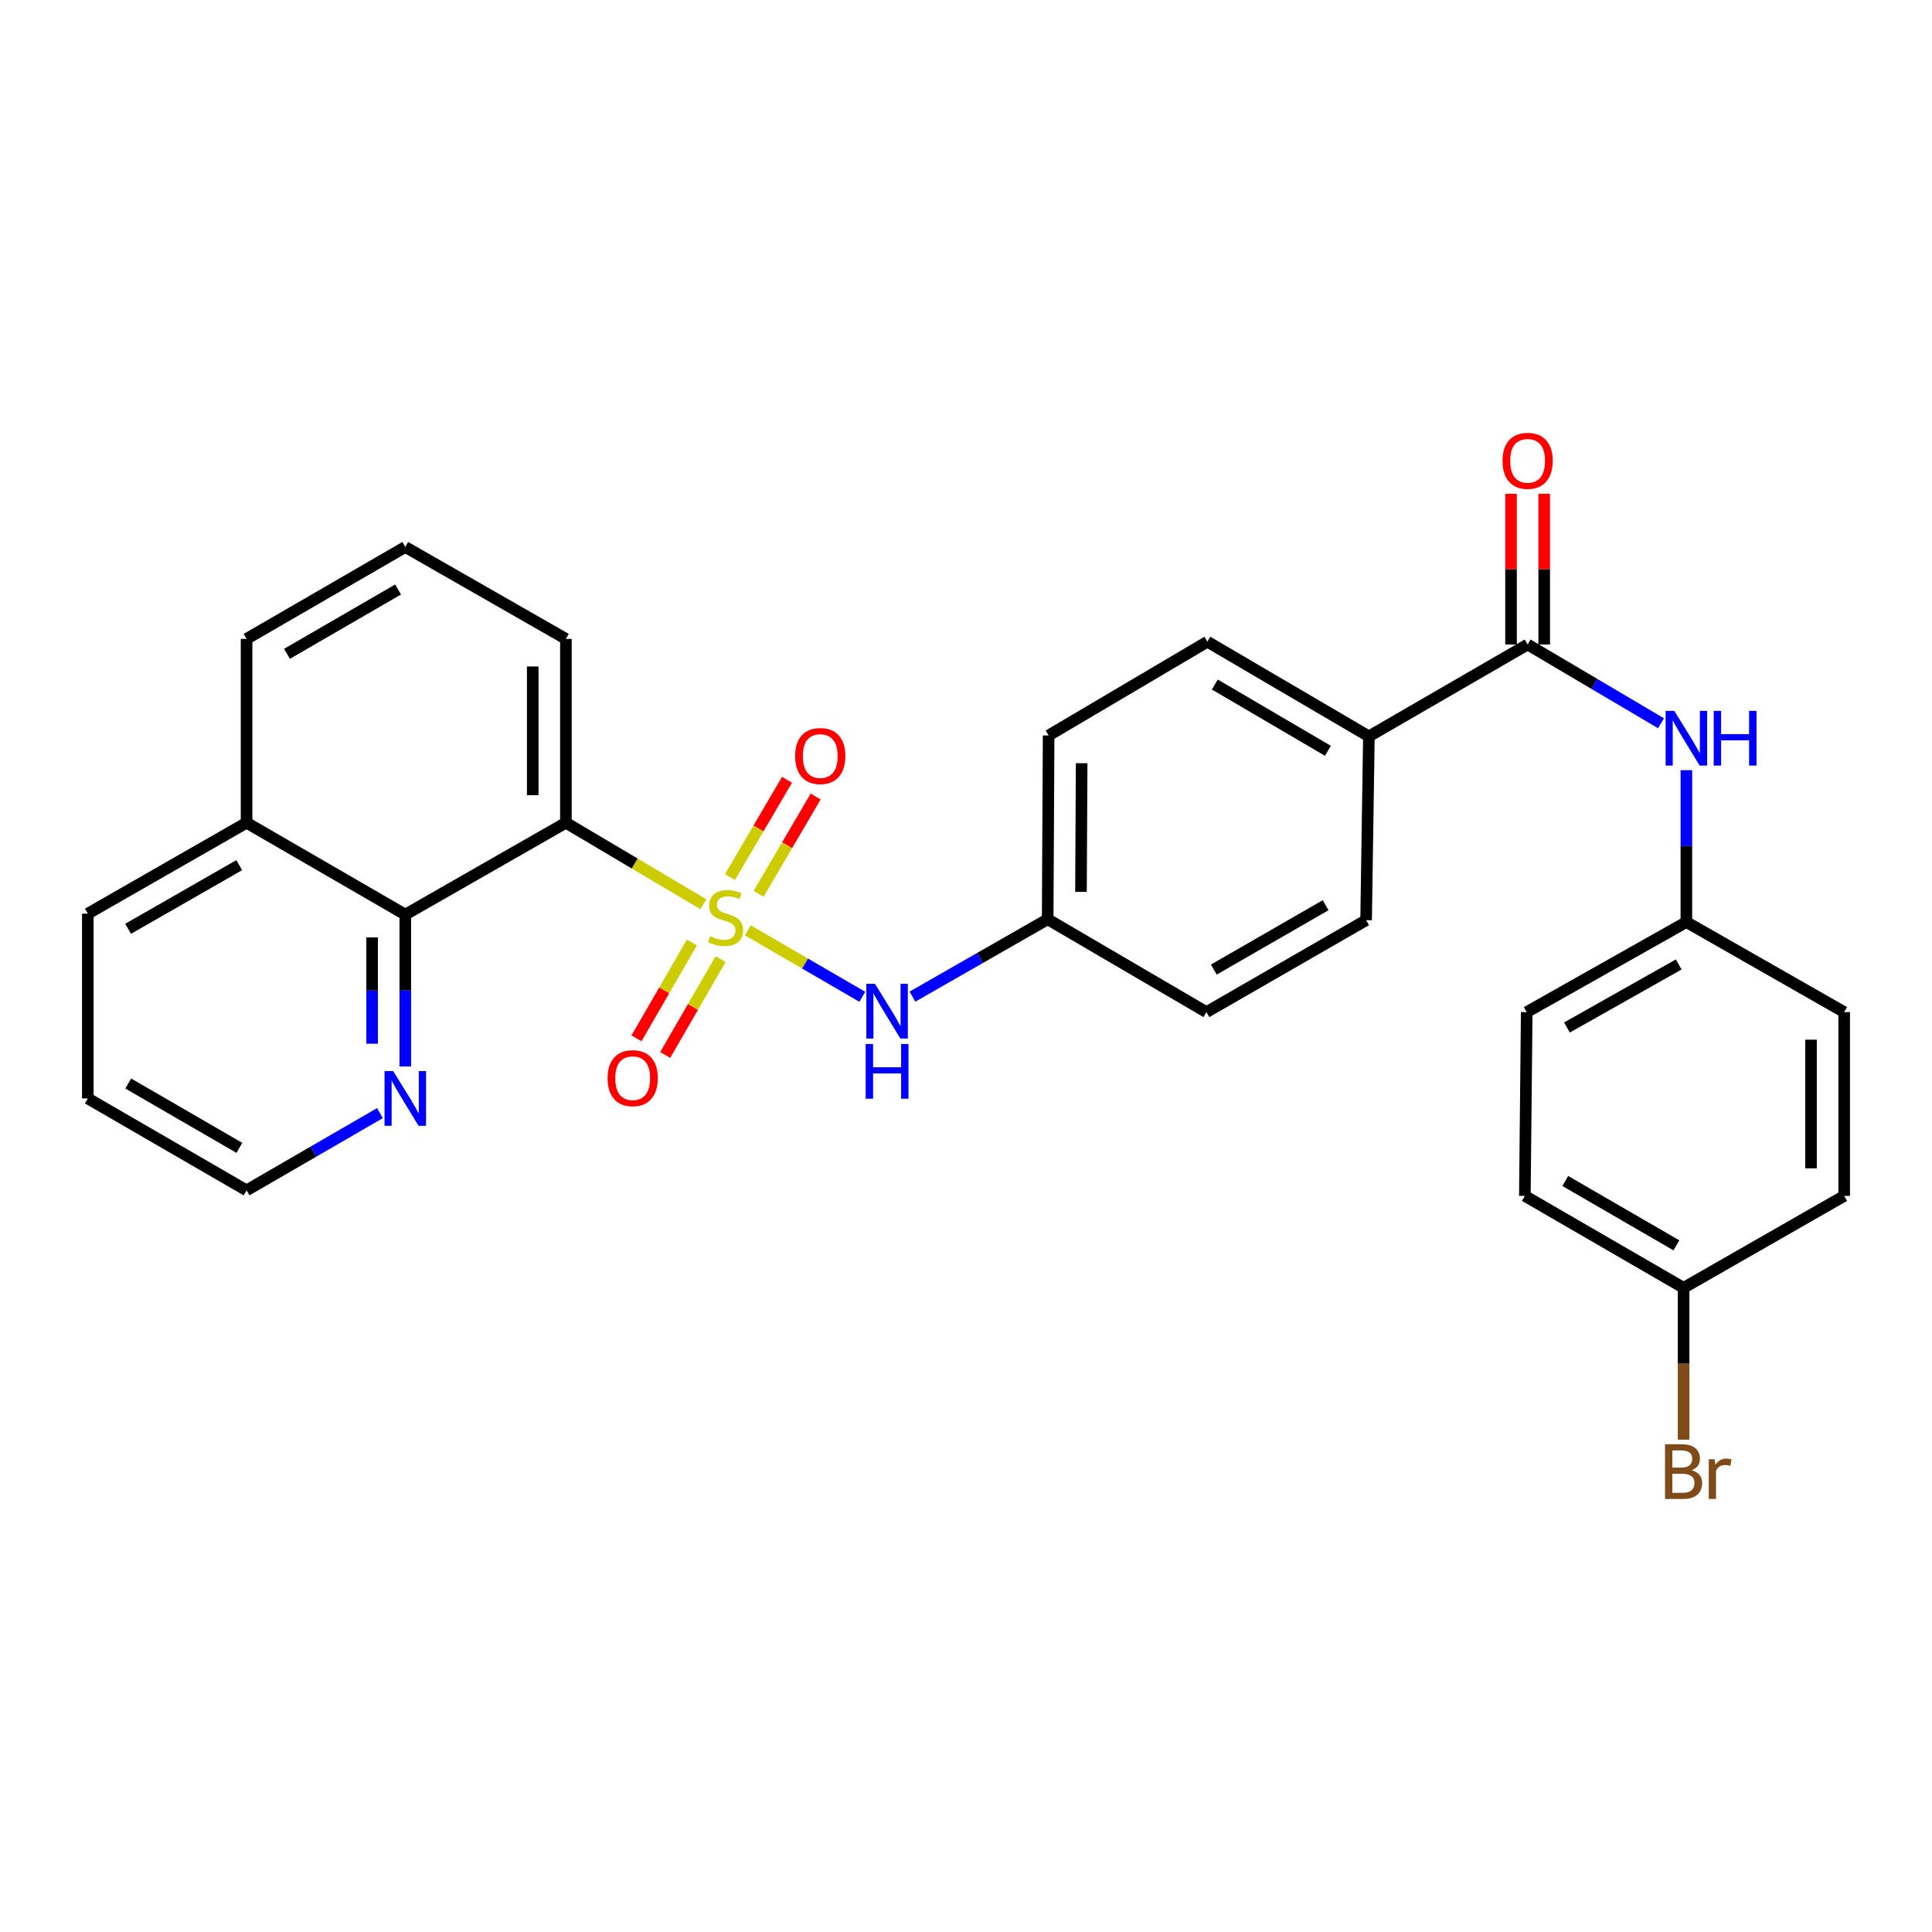 <?xml version='1.0' encoding='iso-8859-1'?>
<svg version='1.1' baseProfile='full'
              xmlns='http://www.w3.org/2000/svg'
                      xmlns:rdkit='http://www.rdkit.org/xml'
                      xmlns:xlink='http://www.w3.org/1999/xlink'
                  xml:space='preserve'
width='1000px' height='1000px' viewBox='0 0 1000 1000'>
<!-- END OF HEADER -->
<rect style='opacity:1.0;fill:#FFFFFF;stroke:none' width='1000' height='1000' x='0' y='0'> </rect>
<path class='bond-0' d='M 364.073,468.038 L 328.488,446.941' style='fill:none;fill-rule:evenodd;stroke:#CCCC00;stroke-width:6px;stroke-linecap:butt;stroke-linejoin:miter;stroke-opacity:1' />
<path class='bond-0' d='M 328.488,446.941 L 292.904,425.843' style='fill:none;fill-rule:evenodd;stroke:#000000;stroke-width:6px;stroke-linecap:butt;stroke-linejoin:miter;stroke-opacity:1' />
<path class='bond-1' d='M 387.052,481.521 L 416.689,498.729' style='fill:none;fill-rule:evenodd;stroke:#CCCC00;stroke-width:6px;stroke-linecap:butt;stroke-linejoin:miter;stroke-opacity:1' />
<path class='bond-1' d='M 416.689,498.729 L 446.327,515.936' style='fill:none;fill-rule:evenodd;stroke:#0000FF;stroke-width:6px;stroke-linecap:butt;stroke-linejoin:miter;stroke-opacity:1' />
<path class='bond-5' d='M 358.132,487.83 L 343.784,512.643' style='fill:none;fill-rule:evenodd;stroke:#CCCC00;stroke-width:6px;stroke-linecap:butt;stroke-linejoin:miter;stroke-opacity:1' />
<path class='bond-5' d='M 343.784,512.643 L 329.436,537.456' style='fill:none;fill-rule:evenodd;stroke:#FF0000;stroke-width:6px;stroke-linecap:butt;stroke-linejoin:miter;stroke-opacity:1' />
<path class='bond-5' d='M 372.994,496.424 L 358.646,521.237' style='fill:none;fill-rule:evenodd;stroke:#CCCC00;stroke-width:6px;stroke-linecap:butt;stroke-linejoin:miter;stroke-opacity:1' />
<path class='bond-5' d='M 358.646,521.237 L 344.297,546.05' style='fill:none;fill-rule:evenodd;stroke:#FF0000;stroke-width:6px;stroke-linecap:butt;stroke-linejoin:miter;stroke-opacity:1' />
<path class='bond-6' d='M 392.657,462.644 L 407.415,437.464' style='fill:none;fill-rule:evenodd;stroke:#CCCC00;stroke-width:6px;stroke-linecap:butt;stroke-linejoin:miter;stroke-opacity:1' />
<path class='bond-6' d='M 407.415,437.464 L 422.174,412.285' style='fill:none;fill-rule:evenodd;stroke:#FF0000;stroke-width:6px;stroke-linecap:butt;stroke-linejoin:miter;stroke-opacity:1' />
<path class='bond-6' d='M 377.846,453.963 L 392.605,428.783' style='fill:none;fill-rule:evenodd;stroke:#CCCC00;stroke-width:6px;stroke-linecap:butt;stroke-linejoin:miter;stroke-opacity:1' />
<path class='bond-6' d='M 392.605,428.783 L 407.363,403.604' style='fill:none;fill-rule:evenodd;stroke:#FF0000;stroke-width:6px;stroke-linecap:butt;stroke-linejoin:miter;stroke-opacity:1' />
<path class='bond-3' d='M 292.904,425.843 L 209.775,473.396' style='fill:none;fill-rule:evenodd;stroke:#000000;stroke-width:6px;stroke-linecap:butt;stroke-linejoin:miter;stroke-opacity:1' />
<path class='bond-15' d='M 292.904,425.843 L 292.904,330.697' style='fill:none;fill-rule:evenodd;stroke:#000000;stroke-width:6px;stroke-linecap:butt;stroke-linejoin:miter;stroke-opacity:1' />
<path class='bond-15' d='M 275.736,411.571 L 275.736,344.969' style='fill:none;fill-rule:evenodd;stroke:#000000;stroke-width:6px;stroke-linecap:butt;stroke-linejoin:miter;stroke-opacity:1' />
<path class='bond-10' d='M 472.285,515.863 L 507.278,495.832' style='fill:none;fill-rule:evenodd;stroke:#0000FF;stroke-width:6px;stroke-linecap:butt;stroke-linejoin:miter;stroke-opacity:1' />
<path class='bond-10' d='M 507.278,495.832 L 542.27,475.8' style='fill:none;fill-rule:evenodd;stroke:#000000;stroke-width:6px;stroke-linecap:butt;stroke-linejoin:miter;stroke-opacity:1' />
<path class='bond-2' d='M 790.692,333.587 L 708.536,381.15' style='fill:none;fill-rule:evenodd;stroke:#000000;stroke-width:6px;stroke-linecap:butt;stroke-linejoin:miter;stroke-opacity:1' />
<path class='bond-4' d='M 790.692,333.587 L 825.217,353.971' style='fill:none;fill-rule:evenodd;stroke:#000000;stroke-width:6px;stroke-linecap:butt;stroke-linejoin:miter;stroke-opacity:1' />
<path class='bond-4' d='M 825.217,353.971 L 859.741,374.354' style='fill:none;fill-rule:evenodd;stroke:#0000FF;stroke-width:6px;stroke-linecap:butt;stroke-linejoin:miter;stroke-opacity:1' />
<path class='bond-9' d='M 799.276,333.587 L 799.276,294.583' style='fill:none;fill-rule:evenodd;stroke:#000000;stroke-width:6px;stroke-linecap:butt;stroke-linejoin:miter;stroke-opacity:1' />
<path class='bond-9' d='M 799.276,294.583 L 799.276,255.58' style='fill:none;fill-rule:evenodd;stroke:#FF0000;stroke-width:6px;stroke-linecap:butt;stroke-linejoin:miter;stroke-opacity:1' />
<path class='bond-9' d='M 782.108,333.587 L 782.108,294.583' style='fill:none;fill-rule:evenodd;stroke:#000000;stroke-width:6px;stroke-linecap:butt;stroke-linejoin:miter;stroke-opacity:1' />
<path class='bond-9' d='M 782.108,294.583 L 782.108,255.58' style='fill:none;fill-rule:evenodd;stroke:#FF0000;stroke-width:6px;stroke-linecap:butt;stroke-linejoin:miter;stroke-opacity:1' />
<path class='bond-8' d='M 209.775,473.396 L 209.775,512.705' style='fill:none;fill-rule:evenodd;stroke:#000000;stroke-width:6px;stroke-linecap:butt;stroke-linejoin:miter;stroke-opacity:1' />
<path class='bond-8' d='M 209.775,512.705 L 209.775,552.013' style='fill:none;fill-rule:evenodd;stroke:#0000FF;stroke-width:6px;stroke-linecap:butt;stroke-linejoin:miter;stroke-opacity:1' />
<path class='bond-8' d='M 192.608,485.189 L 192.608,512.705' style='fill:none;fill-rule:evenodd;stroke:#000000;stroke-width:6px;stroke-linecap:butt;stroke-linejoin:miter;stroke-opacity:1' />
<path class='bond-8' d='M 192.608,512.705 L 192.608,540.22' style='fill:none;fill-rule:evenodd;stroke:#0000FF;stroke-width:6px;stroke-linecap:butt;stroke-linejoin:miter;stroke-opacity:1' />
<path class='bond-11' d='M 209.775,473.396 L 127.62,425.843' style='fill:none;fill-rule:evenodd;stroke:#000000;stroke-width:6px;stroke-linecap:butt;stroke-linejoin:miter;stroke-opacity:1' />
<path class='bond-14' d='M 872.867,398.643 L 872.867,437.946' style='fill:none;fill-rule:evenodd;stroke:#0000FF;stroke-width:6px;stroke-linecap:butt;stroke-linejoin:miter;stroke-opacity:1' />
<path class='bond-14' d='M 872.867,437.946 L 872.867,477.25' style='fill:none;fill-rule:evenodd;stroke:#000000;stroke-width:6px;stroke-linecap:butt;stroke-linejoin:miter;stroke-opacity:1' />
<path class='bond-7' d='M 708.536,381.15 L 624.931,332.147' style='fill:none;fill-rule:evenodd;stroke:#000000;stroke-width:6px;stroke-linecap:butt;stroke-linejoin:miter;stroke-opacity:1' />
<path class='bond-7' d='M 687.315,388.611 L 628.791,354.308' style='fill:none;fill-rule:evenodd;stroke:#000000;stroke-width:6px;stroke-linecap:butt;stroke-linejoin:miter;stroke-opacity:1' />
<path class='bond-29' d='M 708.536,381.15 L 707.096,476.277' style='fill:none;fill-rule:evenodd;stroke:#000000;stroke-width:6px;stroke-linecap:butt;stroke-linejoin:miter;stroke-opacity:1' />
<path class='bond-25' d='M 196.662,576.145 L 162.141,596.135' style='fill:none;fill-rule:evenodd;stroke:#0000FF;stroke-width:6px;stroke-linecap:butt;stroke-linejoin:miter;stroke-opacity:1' />
<path class='bond-25' d='M 162.141,596.135 L 127.62,616.124' style='fill:none;fill-rule:evenodd;stroke:#000000;stroke-width:6px;stroke-linecap:butt;stroke-linejoin:miter;stroke-opacity:1' />
<path class='bond-17' d='M 542.27,475.8 L 624.445,523.869' style='fill:none;fill-rule:evenodd;stroke:#000000;stroke-width:6px;stroke-linecap:butt;stroke-linejoin:miter;stroke-opacity:1' />
<path class='bond-18' d='M 542.27,475.8 L 542.766,380.673' style='fill:none;fill-rule:evenodd;stroke:#000000;stroke-width:6px;stroke-linecap:butt;stroke-linejoin:miter;stroke-opacity:1' />
<path class='bond-18' d='M 559.512,461.62 L 559.859,395.032' style='fill:none;fill-rule:evenodd;stroke:#000000;stroke-width:6px;stroke-linecap:butt;stroke-linejoin:miter;stroke-opacity:1' />
<path class='bond-27' d='M 127.62,425.843 L 45.455,472.91' style='fill:none;fill-rule:evenodd;stroke:#000000;stroke-width:6px;stroke-linecap:butt;stroke-linejoin:miter;stroke-opacity:1' />
<path class='bond-27' d='M 123.828,447.799 L 66.313,480.746' style='fill:none;fill-rule:evenodd;stroke:#000000;stroke-width:6px;stroke-linecap:butt;stroke-linejoin:miter;stroke-opacity:1' />
<path class='bond-30' d='M 127.62,425.843 L 127.62,330.697' style='fill:none;fill-rule:evenodd;stroke:#000000;stroke-width:6px;stroke-linecap:butt;stroke-linejoin:miter;stroke-opacity:1' />
<path class='bond-12' d='M 707.096,476.277 L 624.445,523.869' style='fill:none;fill-rule:evenodd;stroke:#000000;stroke-width:6px;stroke-linecap:butt;stroke-linejoin:miter;stroke-opacity:1' />
<path class='bond-12' d='M 686.132,468.538 L 628.276,501.853' style='fill:none;fill-rule:evenodd;stroke:#000000;stroke-width:6px;stroke-linecap:butt;stroke-linejoin:miter;stroke-opacity:1' />
<path class='bond-13' d='M 624.931,332.147 L 542.766,380.673' style='fill:none;fill-rule:evenodd;stroke:#000000;stroke-width:6px;stroke-linecap:butt;stroke-linejoin:miter;stroke-opacity:1' />
<path class='bond-20' d='M 872.867,477.25 L 954.545,523.869' style='fill:none;fill-rule:evenodd;stroke:#000000;stroke-width:6px;stroke-linecap:butt;stroke-linejoin:miter;stroke-opacity:1' />
<path class='bond-21' d='M 872.867,477.25 L 790.225,523.869' style='fill:none;fill-rule:evenodd;stroke:#000000;stroke-width:6px;stroke-linecap:butt;stroke-linejoin:miter;stroke-opacity:1' />
<path class='bond-21' d='M 868.905,499.195 L 811.056,531.828' style='fill:none;fill-rule:evenodd;stroke:#000000;stroke-width:6px;stroke-linecap:butt;stroke-linejoin:miter;stroke-opacity:1' />
<path class='bond-24' d='M 292.904,330.697 L 209.775,283.124' style='fill:none;fill-rule:evenodd;stroke:#000000;stroke-width:6px;stroke-linecap:butt;stroke-linejoin:miter;stroke-opacity:1' />
<path class='bond-16' d='M 871.427,666.578 L 789.261,618.995' style='fill:none;fill-rule:evenodd;stroke:#000000;stroke-width:6px;stroke-linecap:butt;stroke-linejoin:miter;stroke-opacity:1' />
<path class='bond-16' d='M 867.705,644.584 L 810.189,611.276' style='fill:none;fill-rule:evenodd;stroke:#000000;stroke-width:6px;stroke-linecap:butt;stroke-linejoin:miter;stroke-opacity:1' />
<path class='bond-19' d='M 871.427,666.578 L 871.427,705.872' style='fill:none;fill-rule:evenodd;stroke:#000000;stroke-width:6px;stroke-linecap:butt;stroke-linejoin:miter;stroke-opacity:1' />
<path class='bond-19' d='M 871.427,705.872 L 871.427,745.166' style='fill:none;fill-rule:evenodd;stroke:#7F4C19;stroke-width:6px;stroke-linecap:butt;stroke-linejoin:miter;stroke-opacity:1' />
<path class='bond-32' d='M 871.427,666.578 L 954.545,618.995' style='fill:none;fill-rule:evenodd;stroke:#000000;stroke-width:6px;stroke-linecap:butt;stroke-linejoin:miter;stroke-opacity:1' />
<path class='bond-23' d='M 954.545,523.869 L 954.545,618.995' style='fill:none;fill-rule:evenodd;stroke:#000000;stroke-width:6px;stroke-linecap:butt;stroke-linejoin:miter;stroke-opacity:1' />
<path class='bond-23' d='M 937.378,538.138 L 937.378,604.726' style='fill:none;fill-rule:evenodd;stroke:#000000;stroke-width:6px;stroke-linecap:butt;stroke-linejoin:miter;stroke-opacity:1' />
<path class='bond-22' d='M 790.225,523.869 L 789.261,618.995' style='fill:none;fill-rule:evenodd;stroke:#000000;stroke-width:6px;stroke-linecap:butt;stroke-linejoin:miter;stroke-opacity:1' />
<path class='bond-26' d='M 209.775,283.124 L 127.62,330.697' style='fill:none;fill-rule:evenodd;stroke:#000000;stroke-width:6px;stroke-linecap:butt;stroke-linejoin:miter;stroke-opacity:1' />
<path class='bond-26' d='M 206.055,305.117 L 148.546,338.418' style='fill:none;fill-rule:evenodd;stroke:#000000;stroke-width:6px;stroke-linecap:butt;stroke-linejoin:miter;stroke-opacity:1' />
<path class='bond-31' d='M 127.62,616.124 L 45.455,568.552' style='fill:none;fill-rule:evenodd;stroke:#000000;stroke-width:6px;stroke-linecap:butt;stroke-linejoin:miter;stroke-opacity:1' />
<path class='bond-31' d='M 123.897,594.132 L 66.381,560.831' style='fill:none;fill-rule:evenodd;stroke:#000000;stroke-width:6px;stroke-linecap:butt;stroke-linejoin:miter;stroke-opacity:1' />
<path class='bond-28' d='M 45.455,472.91 L 45.455,568.552' style='fill:none;fill-rule:evenodd;stroke:#000000;stroke-width:6px;stroke-linecap:butt;stroke-linejoin:miter;stroke-opacity:1' />
<path  class='atom-0' d='M 367.555 484.566
Q 367.875 484.686, 369.195 485.246
Q 370.515 485.806, 371.955 486.166
Q 373.435 486.486, 374.875 486.486
Q 377.555 486.486, 379.115 485.206
Q 380.675 483.886, 380.675 481.606
Q 380.675 480.046, 379.875 479.086
Q 379.115 478.126, 377.915 477.606
Q 376.715 477.086, 374.715 476.486
Q 372.195 475.726, 370.675 475.006
Q 369.195 474.286, 368.115 472.766
Q 367.075 471.246, 367.075 468.686
Q 367.075 465.126, 369.475 462.926
Q 371.915 460.726, 376.715 460.726
Q 379.995 460.726, 383.715 462.286
L 382.795 465.366
Q 379.395 463.966, 376.835 463.966
Q 374.075 463.966, 372.555 465.126
Q 371.035 466.246, 371.075 468.206
Q 371.075 469.726, 371.835 470.646
Q 372.635 471.566, 373.755 472.086
Q 374.915 472.606, 376.835 473.206
Q 379.395 474.006, 380.915 474.806
Q 382.435 475.606, 383.515 477.246
Q 384.635 478.846, 384.635 481.606
Q 384.635 485.526, 381.995 487.646
Q 379.395 489.726, 375.035 489.726
Q 372.515 489.726, 370.595 489.166
Q 368.715 488.646, 366.475 487.726
L 367.555 484.566
' fill='#CCCC00'/>
<path  class='atom-2' d='M 452.891 509.222
L 462.171 524.222
Q 463.091 525.702, 464.571 528.382
Q 466.051 531.062, 466.131 531.222
L 466.131 509.222
L 469.891 509.222
L 469.891 537.542
L 466.011 537.542
L 456.051 521.142
Q 454.891 519.222, 453.651 517.022
Q 452.451 514.822, 452.091 514.142
L 452.091 537.542
L 448.411 537.542
L 448.411 509.222
L 452.891 509.222
' fill='#0000FF'/>
<path  class='atom-2' d='M 448.071 540.374
L 451.911 540.374
L 451.911 552.414
L 466.391 552.414
L 466.391 540.374
L 470.231 540.374
L 470.231 568.694
L 466.391 568.694
L 466.391 555.614
L 451.911 555.614
L 451.911 568.694
L 448.071 568.694
L 448.071 540.374
' fill='#0000FF'/>
<path  class='atom-5' d='M 866.607 367.944
L 875.887 382.944
Q 876.807 384.424, 878.287 387.104
Q 879.767 389.784, 879.847 389.944
L 879.847 367.944
L 883.607 367.944
L 883.607 396.264
L 879.727 396.264
L 869.767 379.864
Q 868.607 377.944, 867.367 375.744
Q 866.167 373.544, 865.807 372.864
L 865.807 396.264
L 862.127 396.264
L 862.127 367.944
L 866.607 367.944
' fill='#0000FF'/>
<path  class='atom-5' d='M 887.007 367.944
L 890.847 367.944
L 890.847 379.984
L 905.327 379.984
L 905.327 367.944
L 909.167 367.944
L 909.167 396.264
L 905.327 396.264
L 905.327 383.184
L 890.847 383.184
L 890.847 396.264
L 887.007 396.264
L 887.007 367.944
' fill='#0000FF'/>
<path  class='atom-6' d='M 314.487 558.055
Q 314.487 551.255, 317.847 547.455
Q 321.207 543.655, 327.487 543.655
Q 333.767 543.655, 337.127 547.455
Q 340.487 551.255, 340.487 558.055
Q 340.487 564.935, 337.087 568.855
Q 333.687 572.735, 327.487 572.735
Q 321.247 572.735, 317.847 568.855
Q 314.487 564.975, 314.487 558.055
M 327.487 569.535
Q 331.807 569.535, 334.127 566.655
Q 336.487 563.735, 336.487 558.055
Q 336.487 552.495, 334.127 549.695
Q 331.807 546.855, 327.487 546.855
Q 323.167 546.855, 320.807 549.655
Q 318.487 552.455, 318.487 558.055
Q 318.487 563.775, 320.807 566.655
Q 323.167 569.535, 327.487 569.535
' fill='#FF0000'/>
<path  class='atom-7' d='M 411.559 391.321
Q 411.559 384.521, 414.919 380.721
Q 418.279 376.921, 424.559 376.921
Q 430.839 376.921, 434.199 380.721
Q 437.559 384.521, 437.559 391.321
Q 437.559 398.201, 434.159 402.121
Q 430.759 406.001, 424.559 406.001
Q 418.319 406.001, 414.919 402.121
Q 411.559 398.241, 411.559 391.321
M 424.559 402.801
Q 428.879 402.801, 431.199 399.921
Q 433.559 397.001, 433.559 391.321
Q 433.559 385.761, 431.199 382.961
Q 428.879 380.121, 424.559 380.121
Q 420.239 380.121, 417.879 382.921
Q 415.559 385.721, 415.559 391.321
Q 415.559 397.041, 417.879 399.921
Q 420.239 402.801, 424.559 402.801
' fill='#FF0000'/>
<path  class='atom-9' d='M 203.515 554.392
L 212.795 569.392
Q 213.715 570.872, 215.195 573.552
Q 216.675 576.232, 216.755 576.392
L 216.755 554.392
L 220.515 554.392
L 220.515 582.712
L 216.635 582.712
L 206.675 566.312
Q 205.515 564.392, 204.275 562.192
Q 203.075 559.992, 202.715 559.312
L 202.715 582.712
L 199.035 582.712
L 199.035 554.392
L 203.515 554.392
' fill='#0000FF'/>
<path  class='atom-10' d='M 777.692 238.521
Q 777.692 231.721, 781.052 227.921
Q 784.412 224.121, 790.692 224.121
Q 796.972 224.121, 800.332 227.921
Q 803.692 231.721, 803.692 238.521
Q 803.692 245.401, 800.292 249.321
Q 796.892 253.201, 790.692 253.201
Q 784.452 253.201, 781.052 249.321
Q 777.692 245.441, 777.692 238.521
M 790.692 250.001
Q 795.012 250.001, 797.332 247.121
Q 799.692 244.201, 799.692 238.521
Q 799.692 232.961, 797.332 230.161
Q 795.012 227.321, 790.692 227.321
Q 786.372 227.321, 784.012 230.121
Q 781.692 232.921, 781.692 238.521
Q 781.692 244.241, 784.012 247.121
Q 786.372 250.001, 790.692 250.001
' fill='#FF0000'/>
<path  class='atom-20' d='M 875.567 760.984
Q 878.287 761.744, 879.647 763.424
Q 881.047 765.064, 881.047 767.504
Q 881.047 771.424, 878.527 773.664
Q 876.047 775.864, 871.327 775.864
L 861.807 775.864
L 861.807 747.544
L 870.167 747.544
Q 875.007 747.544, 877.447 749.504
Q 879.887 751.464, 879.887 755.064
Q 879.887 759.344, 875.567 760.984
M 865.607 750.744
L 865.607 759.624
L 870.167 759.624
Q 872.967 759.624, 874.407 758.504
Q 875.887 757.344, 875.887 755.064
Q 875.887 750.744, 870.167 750.744
L 865.607 750.744
M 871.327 772.664
Q 874.087 772.664, 875.567 771.344
Q 877.047 770.024, 877.047 767.504
Q 877.047 765.184, 875.407 764.024
Q 873.807 762.824, 870.727 762.824
L 865.607 762.824
L 865.607 772.664
L 871.327 772.664
' fill='#7F4C19'/>
<path  class='atom-20' d='M 887.487 755.304
L 887.927 758.144
Q 890.087 754.944, 893.607 754.944
Q 894.727 754.944, 896.247 755.344
L 895.647 758.704
Q 893.927 758.304, 892.967 758.304
Q 891.287 758.304, 890.167 758.984
Q 889.087 759.624, 888.207 761.184
L 888.207 775.864
L 884.447 775.864
L 884.447 755.304
L 887.487 755.304
' fill='#7F4C19'/>
</svg>

